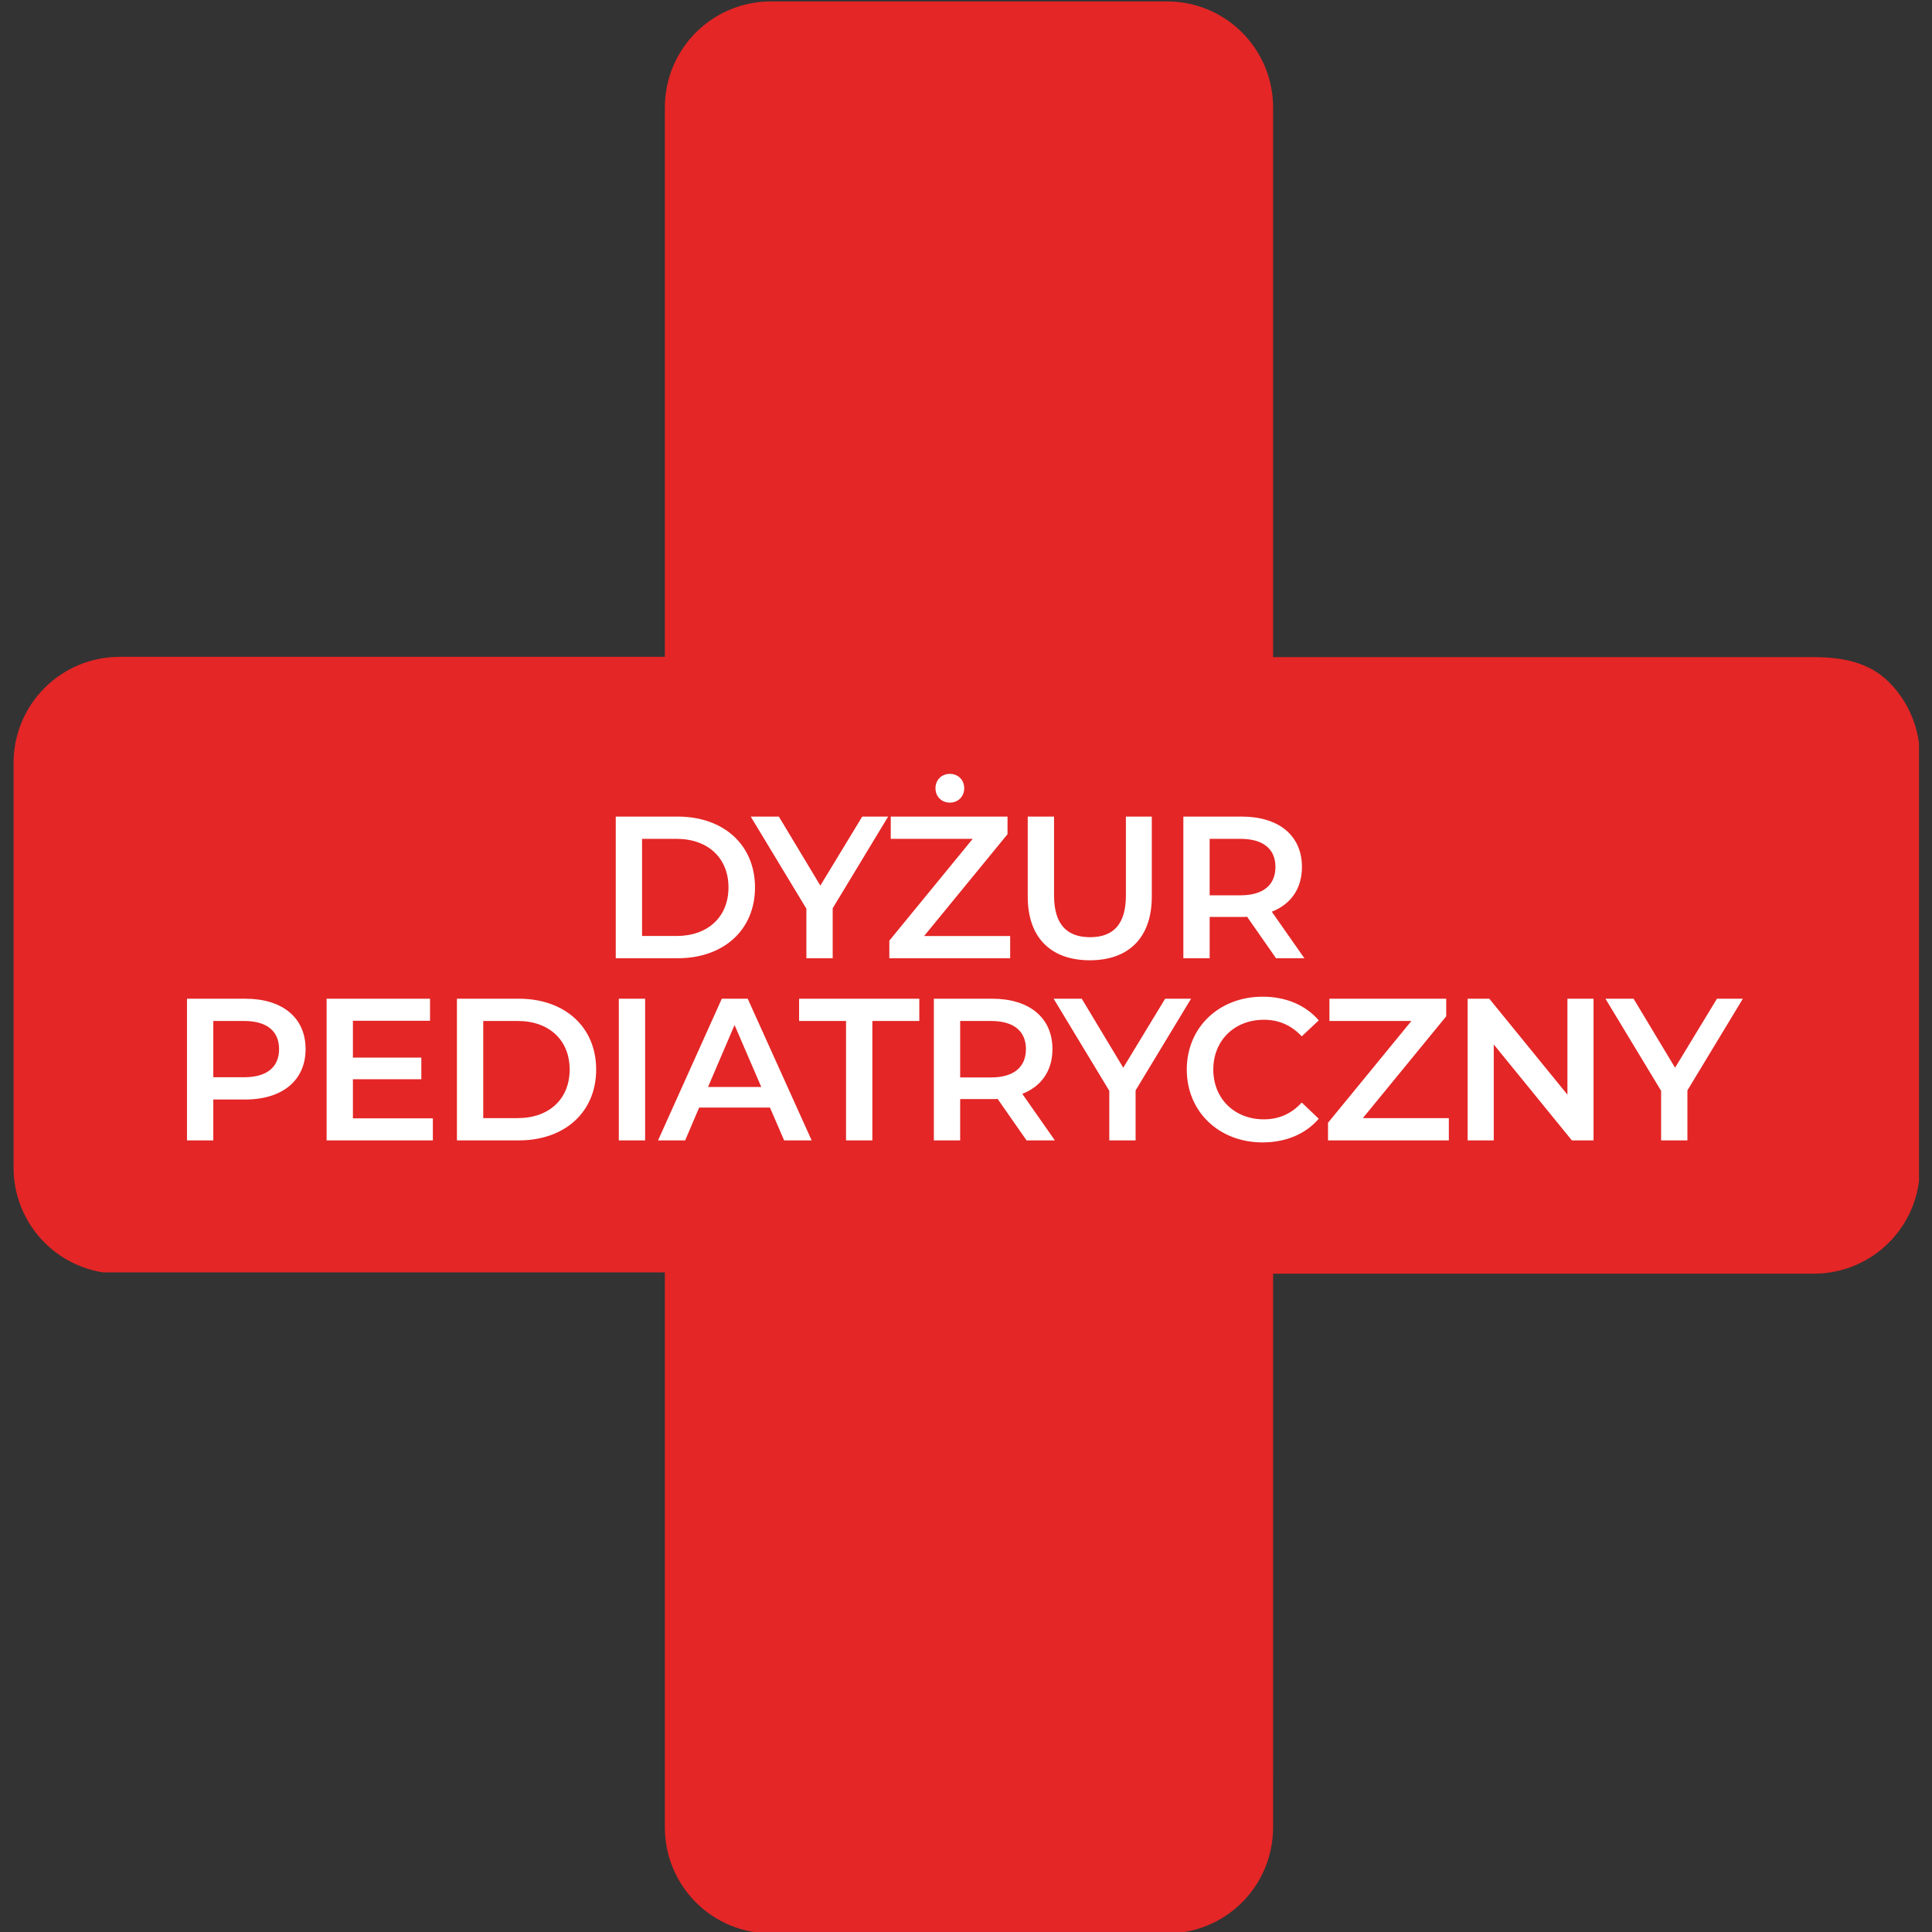 <?xml version="1.0" encoding="UTF-8"?>
<!-- Creator: CorelDRAW SE 2023 -->
<svg xmlns="http://www.w3.org/2000/svg" xmlns:xlink="http://www.w3.org/1999/xlink" xmlns:xodm="http://www.corel.com/coreldraw/odm/2003" xml:space="preserve" width="110mm" height="110mm" version="1.1" style="shape-rendering:geometricPrecision; text-rendering:geometricPrecision; image-rendering:optimizeQuality; fill-rule:evenodd; clip-rule:evenodd" viewBox="0 0 11000 11000">
 <rect x="0" y="0" width="11000" height="11000" fill="#333333" stroke="none"/>
 <defs>
  <style type="text/css">
   <![CDATA[
    .fil0 {fill:#E42626;fill-rule:nonzero}
    .fil1 {fill:white;fill-rule:nonzero}
   ]]>
  </style>
 </defs>
 <g id="Warstwa_x0020_1">
  <path class="fil0" d="M680.65 3739.83l3104.78 0 0 -3128.36c0,-160.01 63.56,-313.47 176.71,-426.62 113.15,-113.16 266.61,-176.73 426.63,-176.73l2256.36 0c160.01,0 313.49,63.57 426.63,176.73 113.16,113.15 176.72,266.61 176.72,426.62l0 3130.01 3079.23 0c160.01,0 313.49,28.38 426.63,141.53 94.78,94.78 154.76,217.85 171.74,349.34l0 2493.44c-16.98,131.5 -76.96,254.56 -171.74,349.35 -110.87,110.87 -260.47,174.13 -416.99,176.63l-3088.87 0 0 2864.1 -0.01 1.49 0 287.42c0,160.01 -63.56,313.47 -176.72,426.62 -113.14,113.16 -266.62,176.72 -426.63,176.72l-2256.36 0c-160.02,0 -313.48,-63.56 -426.63,-176.72 -113.15,-113.15 -176.71,-266.61 -176.71,-426.62l0 -3094.82 0 -56.84 0.16 0 0 -8.81 -3200.02 0c-124.79,-19.92 -241.06,-78.69 -331.55,-169.17 -113.15,-113.15 -176.72,-266.62 -176.72,-426.64l0 -2305.33c0,-160.02 63.57,-313.48 176.72,-426.62 113.14,-113.16 266.62,-176.72 426.64,-176.72z"></path>
  <path class="fil1" d="M3505.84 5455.89l352.62 0c261.57,0 440.18,-161.33 440.18,-403.31 0,-241.99 -178.61,-403.33 -440.18,-403.33l-352.62 0 0 806.64zm149.8 -126.76l0 -553.12 195.91 0c179.76,0 296.14,109.48 296.14,276.57 0,167.09 -116.38,276.55 -296.14,276.55l-195.91 0zm1401.07 -679.88l-147.49 0 -238.54 392.95 -236.22 -392.95 -160.17 0 316.88 524.32 0 282.32 149.81 0 0 -284.63 315.73 -522.01zm351.32 -79.5c47.24,0 81.8,-34.58 81.8,-81.82 0,-47.24 -34.56,-81.81 -81.8,-81.81 -47.26,0 -81.82,34.57 -81.82,81.81 0,47.24 34.56,81.82 81.82,81.82zm-146.36 759.38l474.77 -579.62 0 -100.26 -664.9 0 0 126.76 466.69 0 -474.76 579.63 0 100.25 687.95 0 0 -126.76 -489.75 0zm943.6 138.28c220.1,0 352.61,-127.91 352.61,-362.98l0 -455.18 -147.49 0 0 449.42c0,165.94 -73.75,237.38 -203.97,237.38 -130.21,0 -205.11,-71.44 -205.11,-237.38l0 -449.42 -149.81 0 0 455.18c0,235.07 132.53,362.98 353.77,362.98zm1221.32 -11.52l-185.54 -265.04c109.48,-42.63 171.7,-132.51 171.7,-254.65 0,-178.61 -131.37,-286.95 -343.39,-286.95l-331.88 0 0 806.64 149.81 0 0 -235.07 182.07 0c10.37,0 20.74,0 31.11,-1.15l164.78 236.22 161.34 0zm-164.79 -519.69c0,101.39 -67.99,161.32 -199.35,161.32l-175.16 0 0 -321.51 175.16 0c131.36,0 199.35,58.77 199.35,160.19zm-5865.31 750.07l-331.87 0 0 806.63 149.8 0 0 -232.77 182.07 0c212.02,0 343.4,-109.47 343.4,-286.93 0,-178.61 -131.38,-286.93 -343.4,-286.93zm-6.91 447.1l-175.16 0 0 -320.34 175.16 0c131.36,0 199.36,58.77 199.36,160.17 0,101.4 -68,160.17 -199.36,160.17zm619.79 233.93l0 -222.41 389.48 0 0 -123.29 -389.48 0 0 -209.72 439.03 0 0 -125.61 -588.84 0 0 806.63 604.98 0 0 -125.6 -455.17 0zm592.14 125.6l352.61 0c261.58,0 440.19,-161.33 440.19,-403.32 0,-241.99 -178.61,-403.31 -440.19,-403.31l-352.61 0 0 806.63zm149.8 -126.75l0 -553.12 195.9 0c179.77,0 296.14,109.47 296.14,276.55 0,167.09 -116.37,276.57 -296.14,276.57l-195.9 0zm771.9 126.75l149.81 0 0 -806.63 -149.81 0 0 806.63zm941.29 0l156.73 0 -364.14 -806.63 -147.5 0 -362.99 806.63 154.42 0 79.52 -186.67 403.3 0 80.66 186.67zm-433.27 -304.21l150.96 -352.62 152.11 352.62 -303.07 0zm785.73 304.21l149.8 0 0 -679.87 267.35 0 0 -126.76 -684.49 0 0 126.76 267.34 0 0 679.87zm1189.05 0l-185.53 -265.04c109.47,-42.63 171.7,-132.52 171.7,-254.66 0,-178.61 -131.37,-286.93 -343.39,-286.93l-331.88 0 0 806.63 149.8 0 0 -235.08 182.08 0c10.36,0 20.73,0 31.1,-1.15l164.78 236.23 161.34 0zm-164.79 -519.7c0,101.4 -68,161.32 -199.35,161.32l-175.16 0 0 -321.49 175.16 0c131.35,0 199.35,58.77 199.35,160.17zm940.14 -286.93l-147.5 0 -238.54 392.94 -236.22 -392.94 -160.17 0 316.88 524.31 0 282.32 149.81 0 0 -284.63 315.74 -522zm406.61 818.15c132.51,0 245.45,-47.24 320.35,-134.81l-96.8 -92.19c-58.77,64.53 -131.37,95.64 -215.48,95.64 -167.1,0 -288.09,-117.54 -288.09,-283.48 0,-165.93 120.99,-283.47 288.09,-283.47 84.11,0 156.71,31.11 215.48,94.49l96.8 -91.02c-74.9,-87.6 -187.84,-134.84 -319.2,-134.84 -247.75,0 -432.12,174 -432.12,414.84 0,240.84 184.37,414.84 430.97,414.84zm571.4 -138.27l474.76 -579.63 0 -100.25 -664.9 0 0 126.76 466.69 0 -474.76 579.61 0 100.26 687.95 0 0 -126.75 -489.74 0zm1164.84 -679.88l0 546.2 -444.8 -546.2 -123.3 0 0 806.63 148.65 0 0 -546.2 444.8 546.2 123.3 0 0 -806.63 -148.65 0zm998.91 0l-147.5 0 -238.54 392.94 -236.23 -392.94 -160.16 0 316.89 524.31 0 282.32 149.8 0 0 -284.63 315.74 -522z"></path>
 </g>
</svg>
